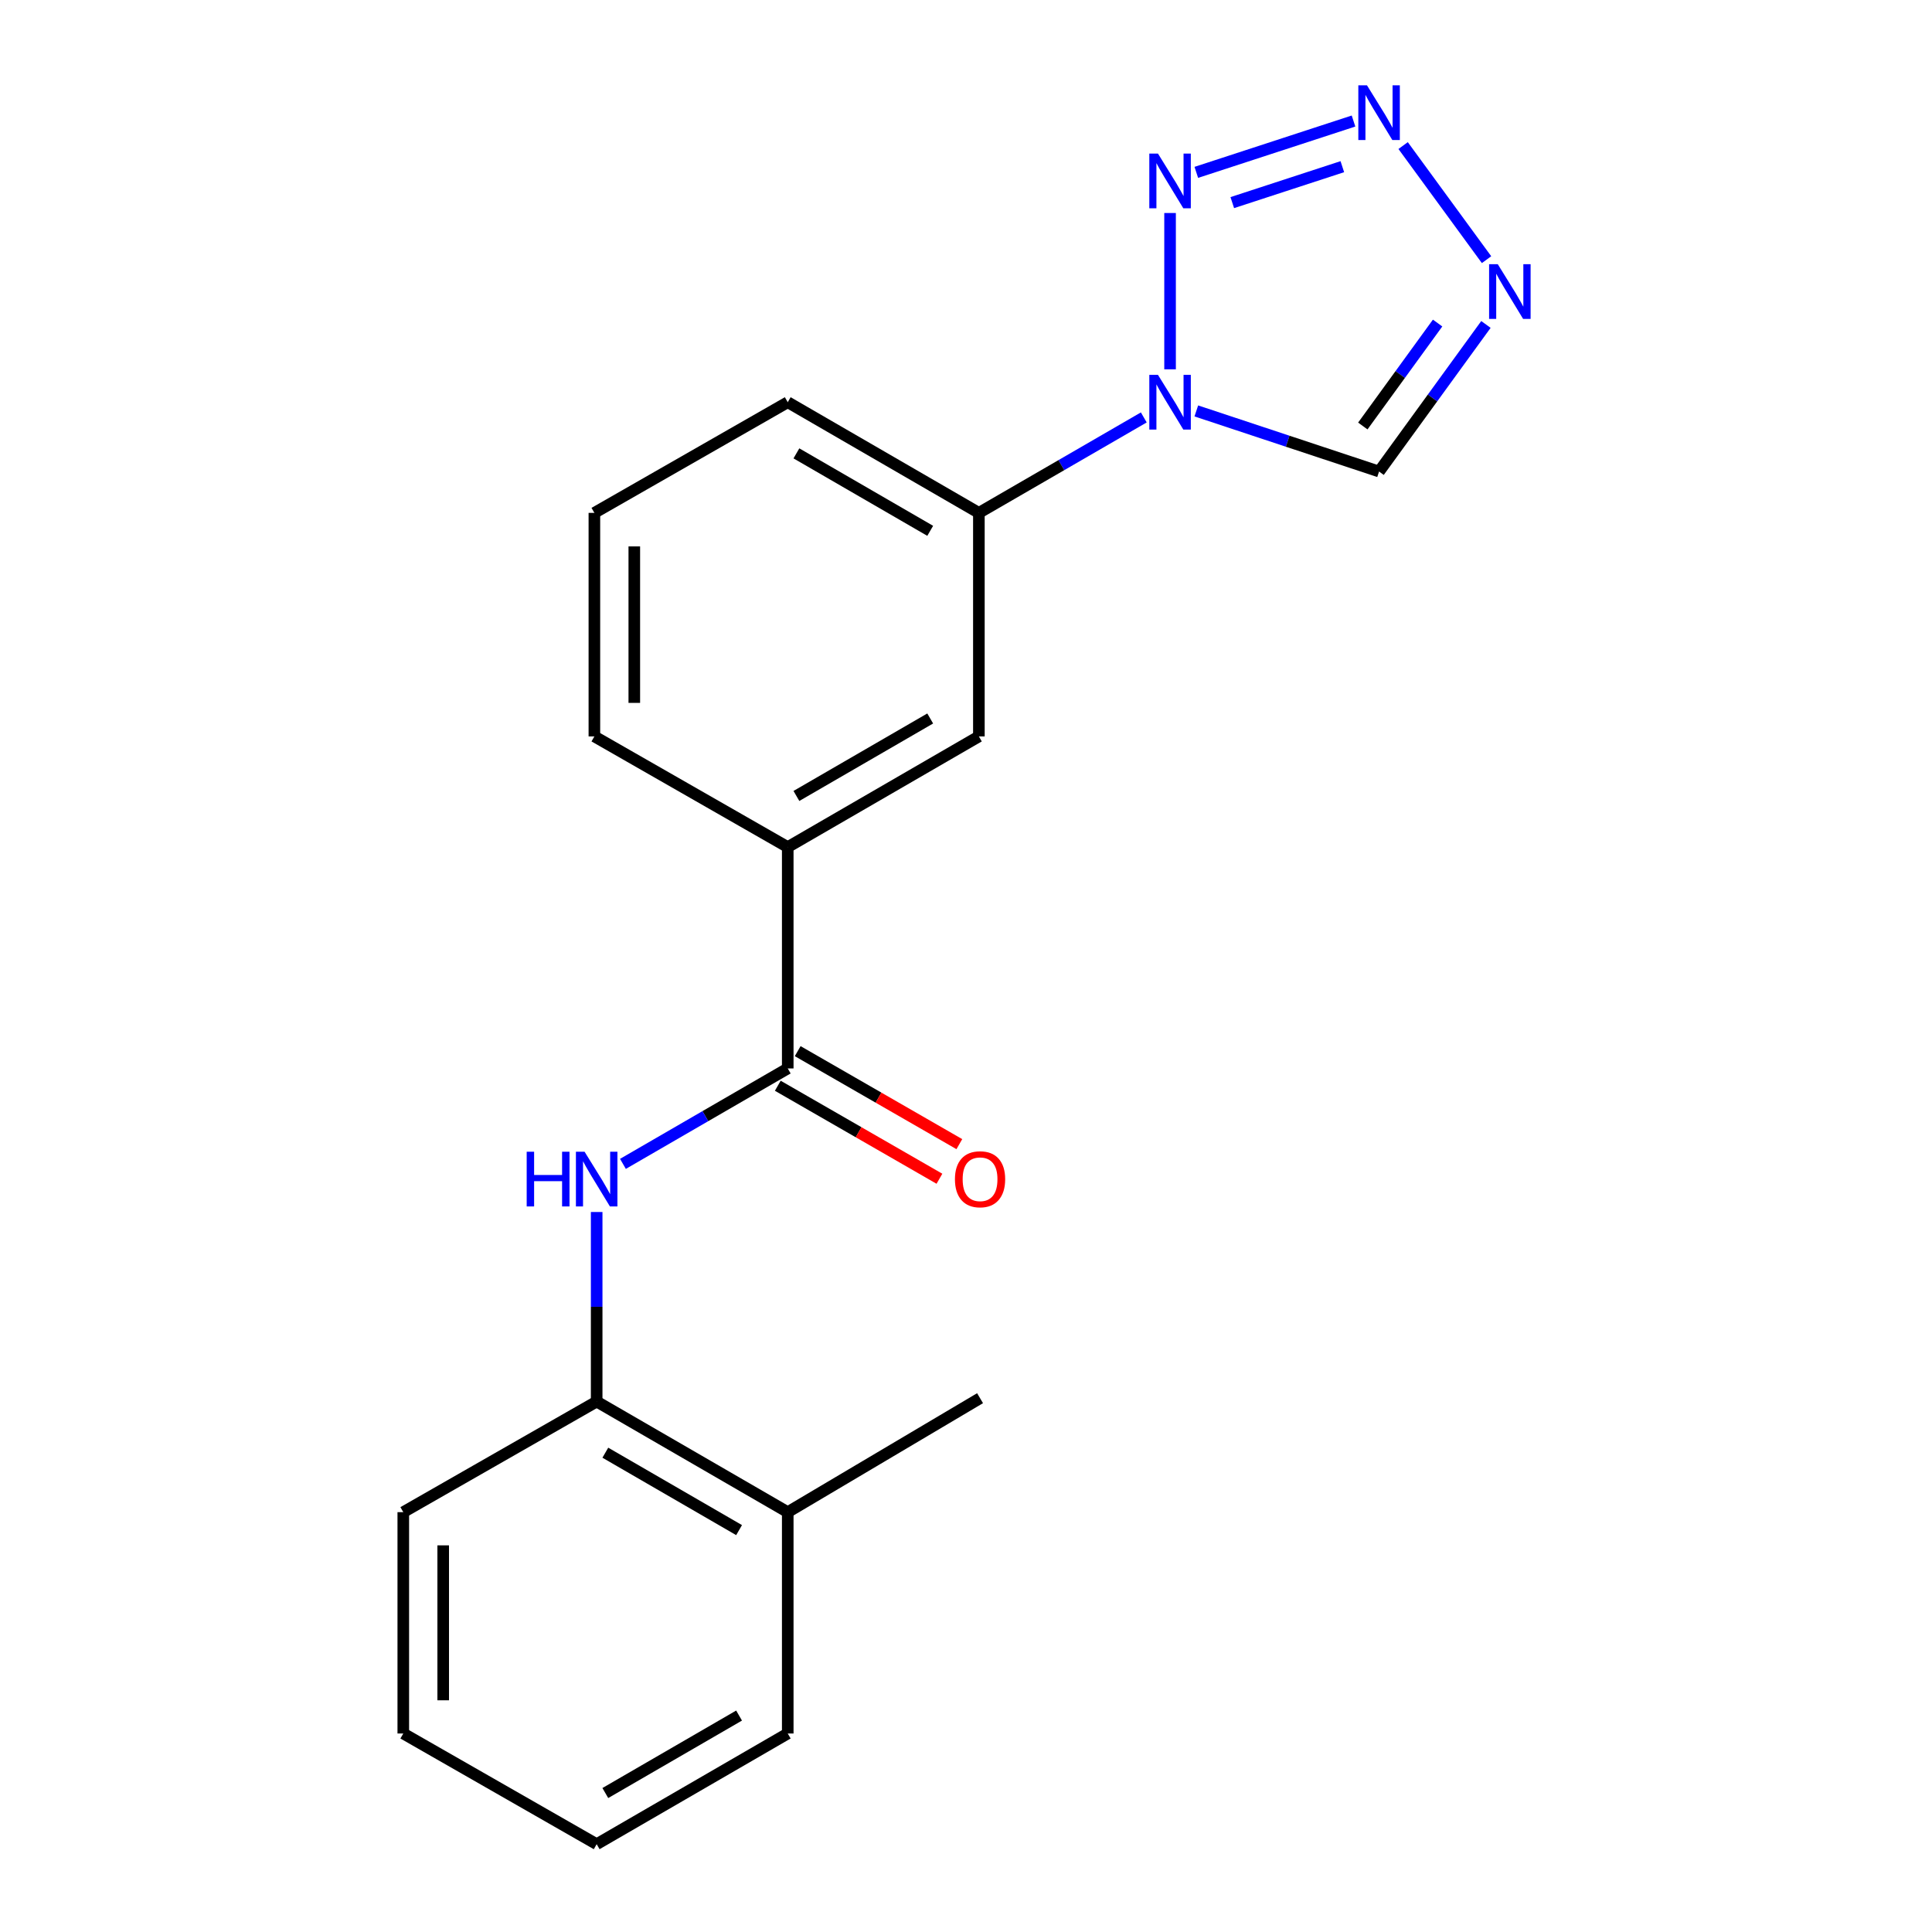 <?xml version='1.0' encoding='iso-8859-1'?>
<svg version='1.1' baseProfile='full'
              xmlns='http://www.w3.org/2000/svg'
                      xmlns:rdkit='http://www.rdkit.org/xml'
                      xmlns:xlink='http://www.w3.org/1999/xlink'
                  xml:space='preserve'
width='1000px' height='1000px' viewBox='0 0 1000 1000'>
<!-- END OF HEADER -->
<rect style='opacity:1.0;fill:#FFFFFF;stroke:none' width='1000' height='1000' x='0' y='0'> </rect>
<path class='bond-0' d='M 605.623,191.165 L 605.623,110.253' style='fill:none;fill-rule:evenodd;stroke:#0000FF;stroke-width:6px;stroke-linecap:butt;stroke-linejoin:miter;stroke-opacity:1' />
<path class='bond-4' d='M 619.212,212.694 L 666.51,228.377' style='fill:none;fill-rule:evenodd;stroke:#0000FF;stroke-width:6px;stroke-linecap:butt;stroke-linejoin:miter;stroke-opacity:1' />
<path class='bond-4' d='M 666.51,228.377 L 713.808,244.059' style='fill:none;fill-rule:evenodd;stroke:#000000;stroke-width:6px;stroke-linecap:butt;stroke-linejoin:miter;stroke-opacity:1' />
<path class='bond-6' d='M 592.025,216.059 L 549.346,240.763' style='fill:none;fill-rule:evenodd;stroke:#0000FF;stroke-width:6px;stroke-linecap:butt;stroke-linejoin:miter;stroke-opacity:1' />
<path class='bond-6' d='M 549.346,240.763 L 506.667,265.466' style='fill:none;fill-rule:evenodd;stroke:#000000;stroke-width:6px;stroke-linecap:butt;stroke-linejoin:miter;stroke-opacity:1' />
<path class='bond-1' d='M 619.208,89.219 L 700.58,62.645' style='fill:none;fill-rule:evenodd;stroke:#0000FF;stroke-width:6px;stroke-linecap:butt;stroke-linejoin:miter;stroke-opacity:1' />
<path class='bond-1' d='M 637.828,104.873 L 694.789,86.271' style='fill:none;fill-rule:evenodd;stroke:#0000FF;stroke-width:6px;stroke-linecap:butt;stroke-linejoin:miter;stroke-opacity:1' />
<path class='bond-20' d='M 726.258,75.352 L 769.433,134.399' style='fill:none;fill-rule:evenodd;stroke:#0000FF;stroke-width:6px;stroke-linecap:butt;stroke-linejoin:miter;stroke-opacity:1' />
<path class='bond-2' d='M 769.117,167.938 L 741.462,205.998' style='fill:none;fill-rule:evenodd;stroke:#0000FF;stroke-width:6px;stroke-linecap:butt;stroke-linejoin:miter;stroke-opacity:1' />
<path class='bond-2' d='M 741.462,205.998 L 713.808,244.059' style='fill:none;fill-rule:evenodd;stroke:#000000;stroke-width:6px;stroke-linecap:butt;stroke-linejoin:miter;stroke-opacity:1' />
<path class='bond-2' d='M 744.105,167.211 L 724.747,193.853' style='fill:none;fill-rule:evenodd;stroke:#0000FF;stroke-width:6px;stroke-linecap:butt;stroke-linejoin:miter;stroke-opacity:1' />
<path class='bond-2' d='M 724.747,193.853 L 705.389,220.496' style='fill:none;fill-rule:evenodd;stroke:#000000;stroke-width:6px;stroke-linecap:butt;stroke-linejoin:miter;stroke-opacity:1' />
<path class='bond-3' d='M 407.733,553.026 L 407.733,438.459' style='fill:none;fill-rule:evenodd;stroke:#000000;stroke-width:6px;stroke-linecap:butt;stroke-linejoin:miter;stroke-opacity:1' />
<path class='bond-5' d='M 407.733,553.026 L 365.082,577.723' style='fill:none;fill-rule:evenodd;stroke:#000000;stroke-width:6px;stroke-linecap:butt;stroke-linejoin:miter;stroke-opacity:1' />
<path class='bond-5' d='M 365.082,577.723 L 322.431,602.42' style='fill:none;fill-rule:evenodd;stroke:#0000FF;stroke-width:6px;stroke-linecap:butt;stroke-linejoin:miter;stroke-opacity:1' />
<path class='bond-10' d='M 402.582,561.981 L 444.417,586.049' style='fill:none;fill-rule:evenodd;stroke:#000000;stroke-width:6px;stroke-linecap:butt;stroke-linejoin:miter;stroke-opacity:1' />
<path class='bond-10' d='M 444.417,586.049 L 486.252,610.117' style='fill:none;fill-rule:evenodd;stroke:#FF0000;stroke-width:6px;stroke-linecap:butt;stroke-linejoin:miter;stroke-opacity:1' />
<path class='bond-10' d='M 412.885,544.072 L 454.72,568.14' style='fill:none;fill-rule:evenodd;stroke:#000000;stroke-width:6px;stroke-linecap:butt;stroke-linejoin:miter;stroke-opacity:1' />
<path class='bond-10' d='M 454.72,568.14 L 496.555,592.208' style='fill:none;fill-rule:evenodd;stroke:#FF0000;stroke-width:6px;stroke-linecap:butt;stroke-linejoin:miter;stroke-opacity:1' />
<path class='bond-8' d='M 308.834,627.332 L 308.834,676.389' style='fill:none;fill-rule:evenodd;stroke:#0000FF;stroke-width:6px;stroke-linecap:butt;stroke-linejoin:miter;stroke-opacity:1' />
<path class='bond-8' d='M 308.834,676.389 L 308.834,725.445' style='fill:none;fill-rule:evenodd;stroke:#000000;stroke-width:6px;stroke-linecap:butt;stroke-linejoin:miter;stroke-opacity:1' />
<path class='bond-9' d='M 506.667,265.466 L 506.667,381.17' style='fill:none;fill-rule:evenodd;stroke:#000000;stroke-width:6px;stroke-linecap:butt;stroke-linejoin:miter;stroke-opacity:1' />
<path class='bond-12' d='M 506.667,265.466 L 407.733,208.188' style='fill:none;fill-rule:evenodd;stroke:#000000;stroke-width:6px;stroke-linecap:butt;stroke-linejoin:miter;stroke-opacity:1' />
<path class='bond-12' d='M 481.474,274.755 L 412.221,234.661' style='fill:none;fill-rule:evenodd;stroke:#000000;stroke-width:6px;stroke-linecap:butt;stroke-linejoin:miter;stroke-opacity:1' />
<path class='bond-7' d='M 407.733,438.459 L 506.667,381.17' style='fill:none;fill-rule:evenodd;stroke:#000000;stroke-width:6px;stroke-linecap:butt;stroke-linejoin:miter;stroke-opacity:1' />
<path class='bond-7' d='M 412.219,411.986 L 481.473,371.883' style='fill:none;fill-rule:evenodd;stroke:#000000;stroke-width:6px;stroke-linecap:butt;stroke-linejoin:miter;stroke-opacity:1' />
<path class='bond-21' d='M 407.733,438.459 L 307.652,381.17' style='fill:none;fill-rule:evenodd;stroke:#000000;stroke-width:6px;stroke-linecap:butt;stroke-linejoin:miter;stroke-opacity:1' />
<path class='bond-11' d='M 308.834,725.445 L 407.733,782.689' style='fill:none;fill-rule:evenodd;stroke:#000000;stroke-width:6px;stroke-linecap:butt;stroke-linejoin:miter;stroke-opacity:1' />
<path class='bond-11' d='M 313.319,751.914 L 382.548,791.984' style='fill:none;fill-rule:evenodd;stroke:#000000;stroke-width:6px;stroke-linecap:butt;stroke-linejoin:miter;stroke-opacity:1' />
<path class='bond-15' d='M 308.834,725.445 L 208.741,782.689' style='fill:none;fill-rule:evenodd;stroke:#000000;stroke-width:6px;stroke-linecap:butt;stroke-linejoin:miter;stroke-opacity:1' />
<path class='bond-16' d='M 407.733,782.689 L 507.275,723.701' style='fill:none;fill-rule:evenodd;stroke:#000000;stroke-width:6px;stroke-linecap:butt;stroke-linejoin:miter;stroke-opacity:1' />
<path class='bond-17' d='M 407.733,782.689 L 407.733,897.256' style='fill:none;fill-rule:evenodd;stroke:#000000;stroke-width:6px;stroke-linecap:butt;stroke-linejoin:miter;stroke-opacity:1' />
<path class='bond-14' d='M 407.733,208.188 L 307.652,265.466' style='fill:none;fill-rule:evenodd;stroke:#000000;stroke-width:6px;stroke-linecap:butt;stroke-linejoin:miter;stroke-opacity:1' />
<path class='bond-13' d='M 307.652,381.17 L 307.652,265.466' style='fill:none;fill-rule:evenodd;stroke:#000000;stroke-width:6px;stroke-linecap:butt;stroke-linejoin:miter;stroke-opacity:1' />
<path class='bond-13' d='M 328.313,363.814 L 328.313,282.822' style='fill:none;fill-rule:evenodd;stroke:#000000;stroke-width:6px;stroke-linecap:butt;stroke-linejoin:miter;stroke-opacity:1' />
<path class='bond-18' d='M 208.741,782.689 L 208.741,897.256' style='fill:none;fill-rule:evenodd;stroke:#000000;stroke-width:6px;stroke-linecap:butt;stroke-linejoin:miter;stroke-opacity:1' />
<path class='bond-18' d='M 229.403,799.874 L 229.403,880.071' style='fill:none;fill-rule:evenodd;stroke:#000000;stroke-width:6px;stroke-linecap:butt;stroke-linejoin:miter;stroke-opacity:1' />
<path class='bond-22' d='M 407.733,897.256 L 308.834,954.545' style='fill:none;fill-rule:evenodd;stroke:#000000;stroke-width:6px;stroke-linecap:butt;stroke-linejoin:miter;stroke-opacity:1' />
<path class='bond-22' d='M 382.542,887.971 L 313.313,928.074' style='fill:none;fill-rule:evenodd;stroke:#000000;stroke-width:6px;stroke-linecap:butt;stroke-linejoin:miter;stroke-opacity:1' />
<path class='bond-19' d='M 208.741,897.256 L 308.834,954.545' style='fill:none;fill-rule:evenodd;stroke:#000000;stroke-width:6px;stroke-linecap:butt;stroke-linejoin:miter;stroke-opacity:1' />
<path  class='atom-0' d='M 599.363 194.028
L 608.643 209.028
Q 609.563 210.508, 611.043 213.188
Q 612.523 215.868, 612.603 216.028
L 612.603 194.028
L 616.363 194.028
L 616.363 222.348
L 612.483 222.348
L 602.523 205.948
Q 601.363 204.028, 600.123 201.828
Q 598.923 199.628, 598.563 198.948
L 598.563 222.348
L 594.883 222.348
L 594.883 194.028
L 599.363 194.028
' fill='#0000FF'/>
<path  class='atom-1' d='M 599.363 79.496
L 608.643 94.496
Q 609.563 95.976, 611.043 98.656
Q 612.523 101.336, 612.603 101.496
L 612.603 79.496
L 616.363 79.496
L 616.363 107.816
L 612.483 107.816
L 602.523 91.416
Q 601.363 89.496, 600.123 87.296
Q 598.923 85.096, 598.563 84.416
L 598.563 107.816
L 594.883 107.816
L 594.883 79.496
L 599.363 79.496
' fill='#0000FF'/>
<path  class='atom-2' d='M 707.548 44.165
L 716.828 59.165
Q 717.748 60.645, 719.228 63.325
Q 720.708 66.005, 720.788 66.165
L 720.788 44.165
L 724.548 44.165
L 724.548 72.485
L 720.668 72.485
L 710.708 56.085
Q 709.548 54.165, 708.308 51.965
Q 707.108 49.765, 706.748 49.085
L 706.748 72.485
L 703.068 72.485
L 703.068 44.165
L 707.548 44.165
' fill='#0000FF'/>
<path  class='atom-3' d='M 775.237 136.739
L 784.517 151.739
Q 785.437 153.219, 786.917 155.899
Q 788.397 158.579, 788.477 158.739
L 788.477 136.739
L 792.237 136.739
L 792.237 165.059
L 788.357 165.059
L 778.397 148.659
Q 777.237 146.739, 775.997 144.539
Q 774.797 142.339, 774.437 141.659
L 774.437 165.059
L 770.757 165.059
L 770.757 136.739
L 775.237 136.739
' fill='#0000FF'/>
<path  class='atom-6' d='M 272.614 596.133
L 276.454 596.133
L 276.454 608.173
L 290.934 608.173
L 290.934 596.133
L 294.774 596.133
L 294.774 624.453
L 290.934 624.453
L 290.934 611.373
L 276.454 611.373
L 276.454 624.453
L 272.614 624.453
L 272.614 596.133
' fill='#0000FF'/>
<path  class='atom-6' d='M 302.574 596.133
L 311.854 611.133
Q 312.774 612.613, 314.254 615.293
Q 315.734 617.973, 315.814 618.133
L 315.814 596.133
L 319.574 596.133
L 319.574 624.453
L 315.694 624.453
L 305.734 608.053
Q 304.574 606.133, 303.334 603.933
Q 302.134 601.733, 301.774 601.053
L 301.774 624.453
L 298.094 624.453
L 298.094 596.133
L 302.574 596.133
' fill='#0000FF'/>
<path  class='atom-11' d='M 494.275 610.373
Q 494.275 603.573, 497.635 599.773
Q 500.995 595.973, 507.275 595.973
Q 513.555 595.973, 516.915 599.773
Q 520.275 603.573, 520.275 610.373
Q 520.275 617.253, 516.875 621.173
Q 513.475 625.053, 507.275 625.053
Q 501.035 625.053, 497.635 621.173
Q 494.275 617.293, 494.275 610.373
M 507.275 621.853
Q 511.595 621.853, 513.915 618.973
Q 516.275 616.053, 516.275 610.373
Q 516.275 604.813, 513.915 602.013
Q 511.595 599.173, 507.275 599.173
Q 502.955 599.173, 500.595 601.973
Q 498.275 604.773, 498.275 610.373
Q 498.275 616.093, 500.595 618.973
Q 502.955 621.853, 507.275 621.853
' fill='#FF0000'/>
</svg>
